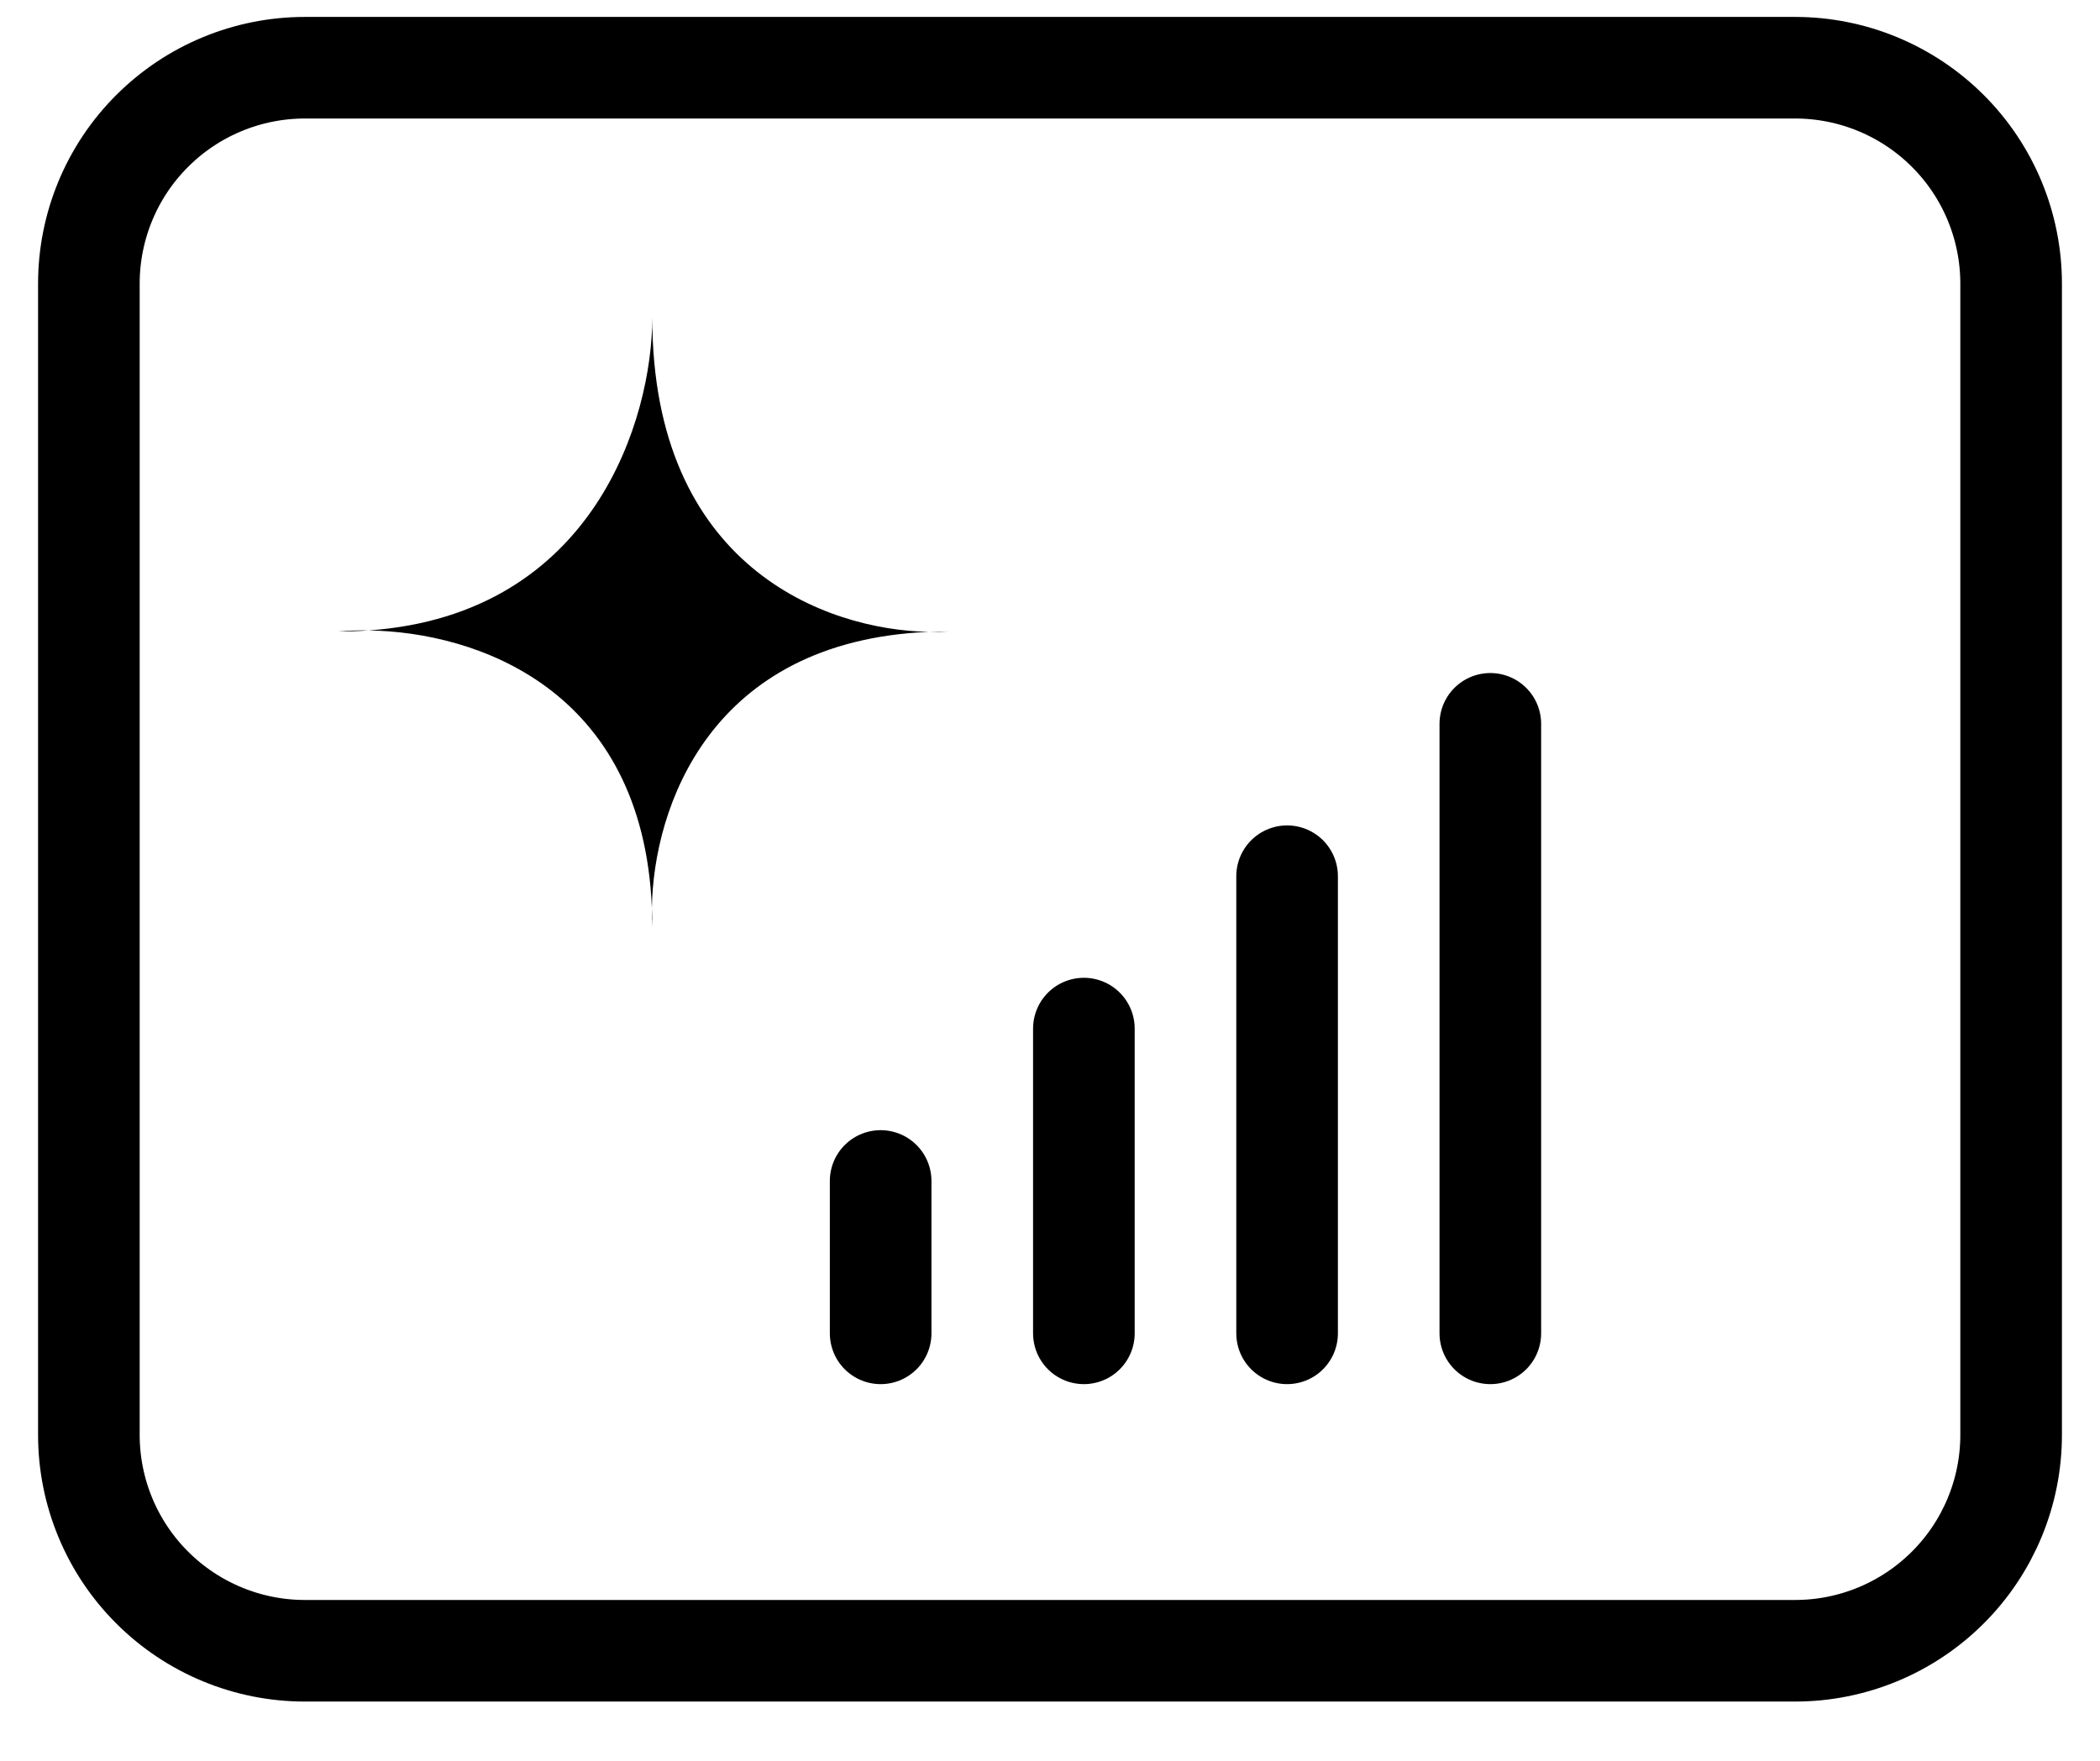 <svg width="31" height="26" viewBox="0 0 31 26" fill="none" xmlns="http://www.w3.org/2000/svg">
<path d="M4.5 24.375H26.5C27.345 24.375 28.156 24.039 28.754 23.441C29.352 22.844 29.688 22.033 29.688 21.188V4.188C29.688 3.342 29.352 2.531 28.754 1.934C28.156 1.336 27.345 1 26.5 1H4.5C3.655 1 2.844 1.336 2.246 1.934C1.648 2.531 1.312 3.342 1.312 4.188V21.188C1.312 22.033 1.648 22.844 2.246 23.441C2.844 24.039 3.655 24.375 4.5 24.375Z" stroke="black" stroke-width="1.5" stroke-linecap="round" stroke-linejoin="round"/>
<path d="M14 9.324C13.909 9.33 13.812 9.332 13.711 9.33C10.475 9.468 9.646 11.93 9.623 13.405C9.627 13.497 9.629 13.591 9.629 13.688C9.623 13.598 9.621 13.504 9.623 13.405C9.487 10.16 7.02 9.332 5.443 9.309C5.3 9.319 5.152 9.324 5 9.324C5.137 9.312 5.285 9.306 5.443 9.309C8.777 9.072 9.629 6.169 9.629 4.688C9.629 8.37 12.191 9.303 13.711 9.33C13.806 9.326 13.902 9.324 14 9.324Z" fill="black"/>
<path d="M13 17.438V19.688M16 15.188V19.688M19 12.938V19.688M22 10.688V19.688" stroke="black" stroke-width="1.5" stroke-linecap="round" stroke-linejoin="round"/>
</svg>
